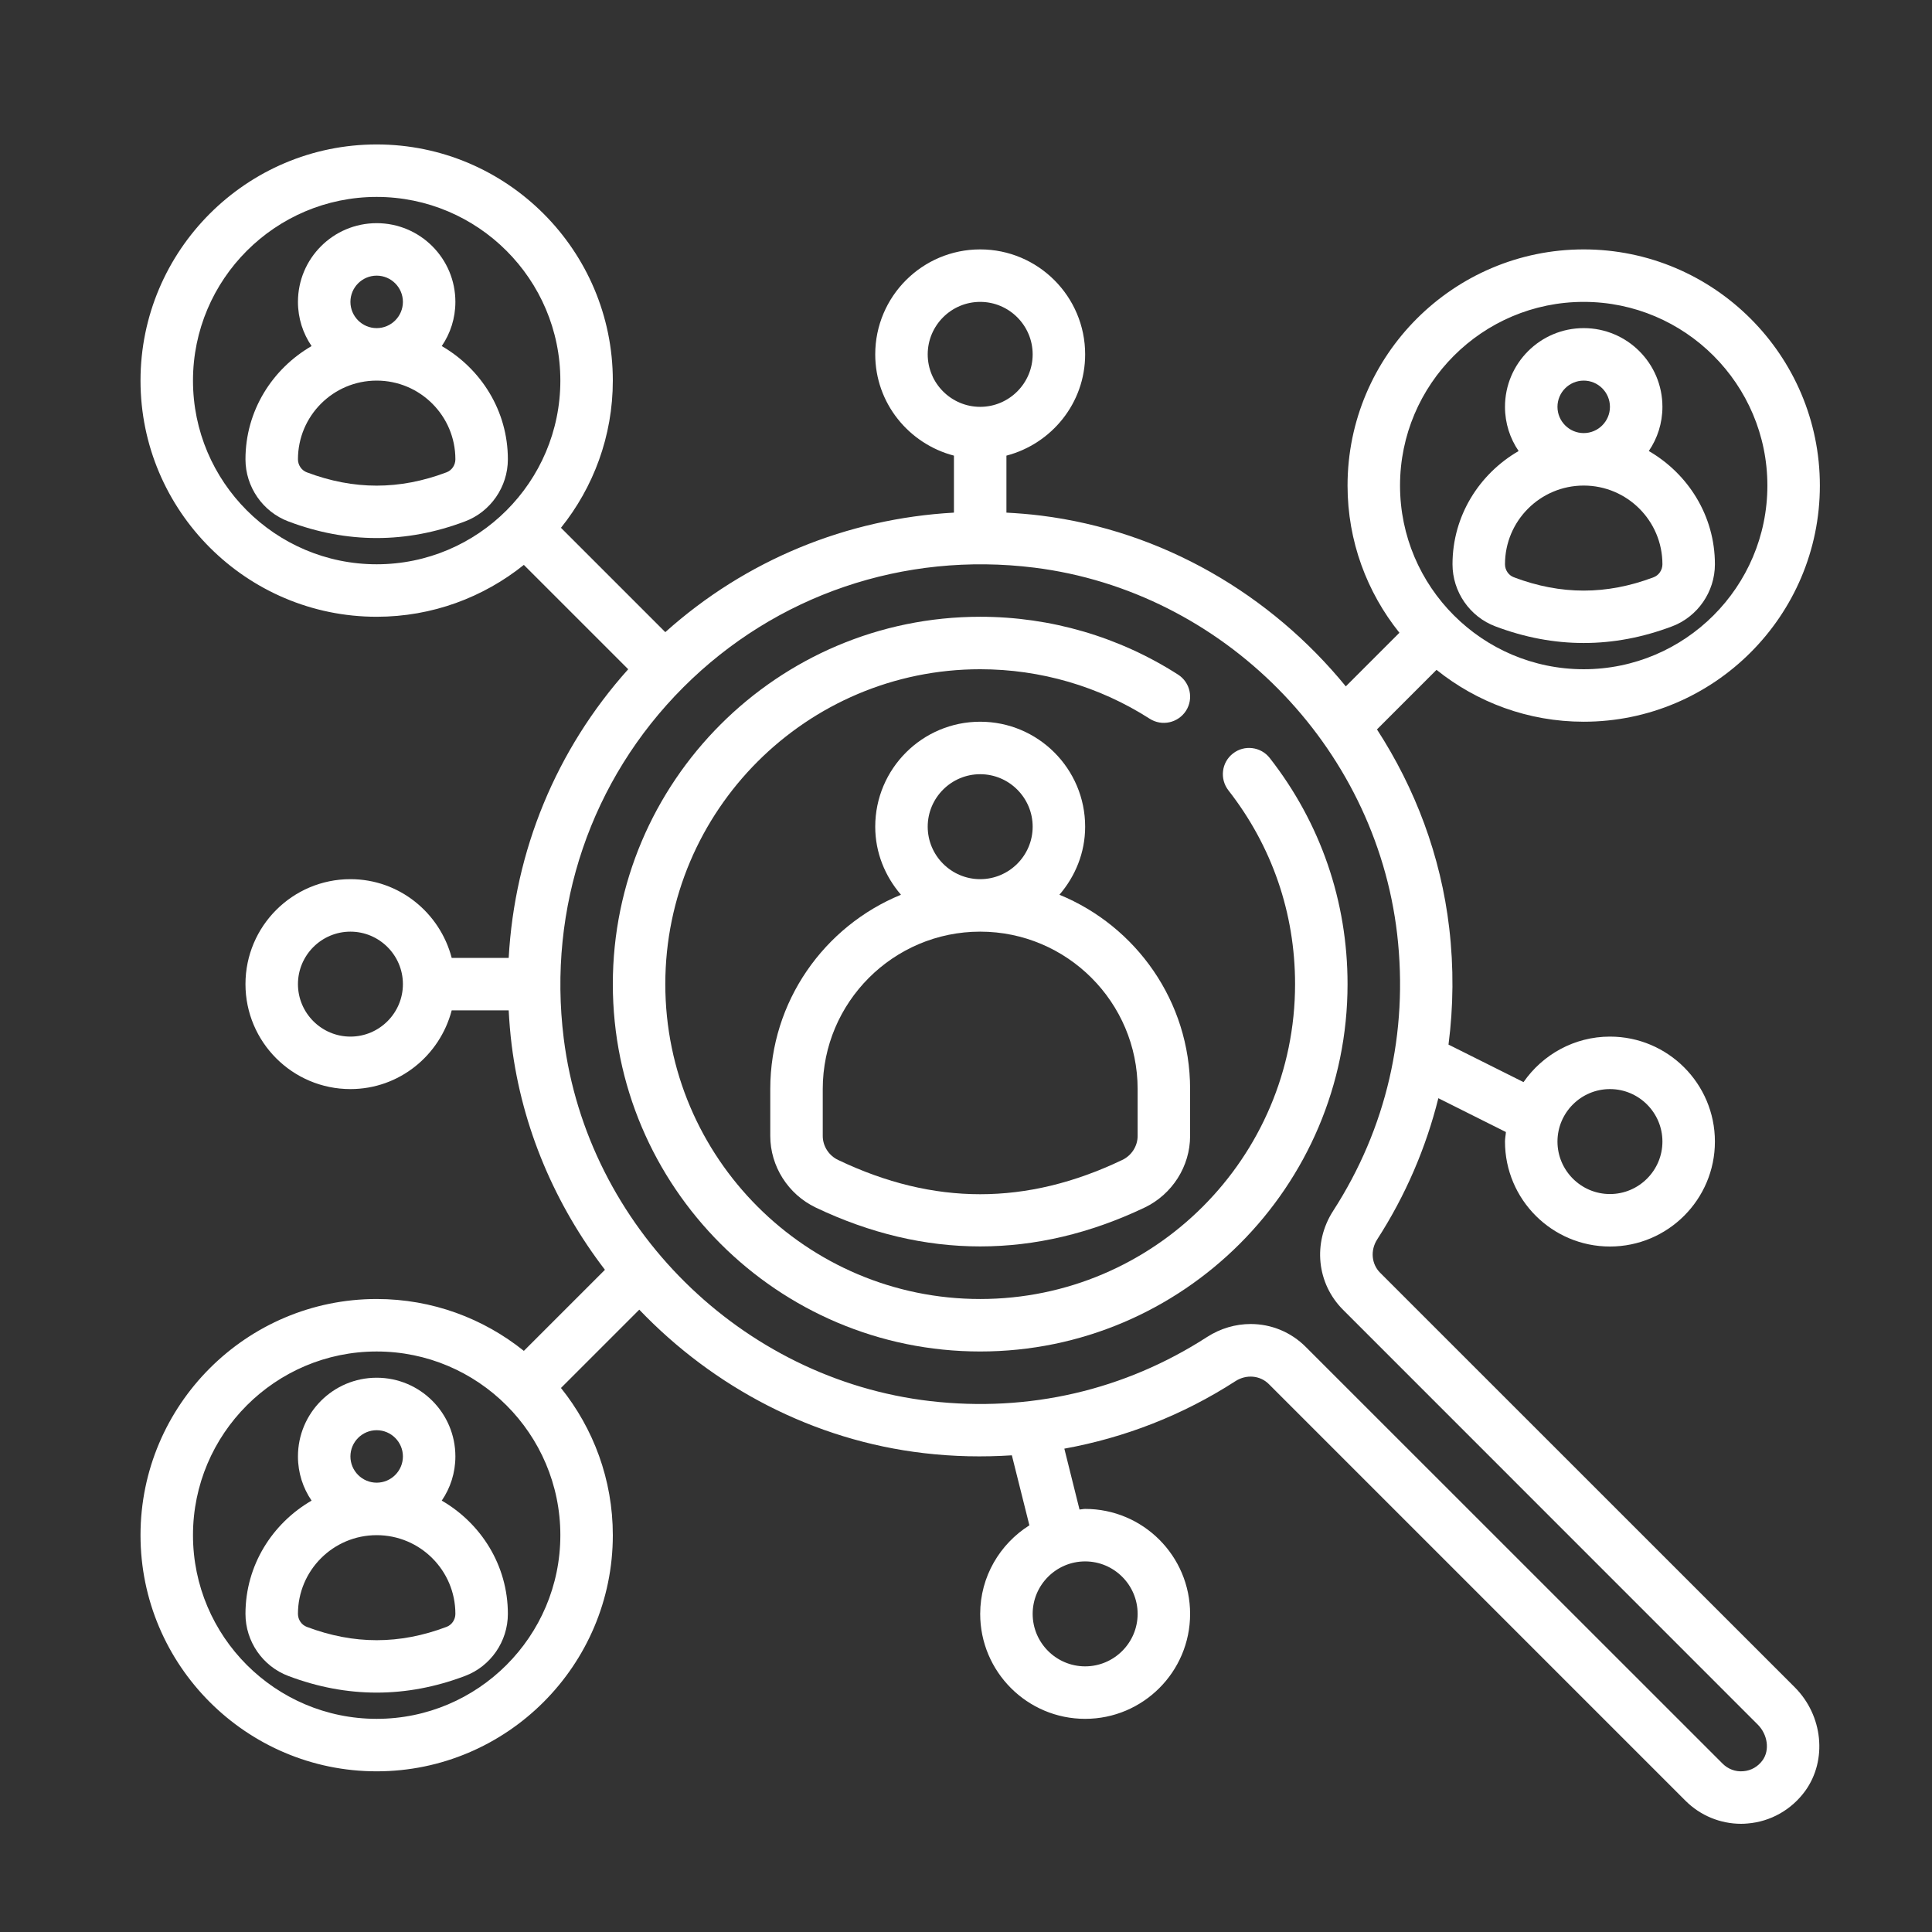 <svg xmlns="http://www.w3.org/2000/svg" xmlns:xlink="http://www.w3.org/1999/xlink" width="1080" zoomAndPan="magnify" viewBox="0 0 810 810" height="1080" preserveAspectRatio="xMidYMid meet" version="1.0"><rect x="0" y="0" width="810" height="810" fill="#333333" stroke="none"/><defs><clipPath id="3a7b8898eb"><path d="M 58.91 60 L 763 60 L 763 765 L 58.91 765 Z M 58.91 60 " clip-rule="nonzero"/></clipPath></defs><path fill="#ffffff" d="M 532.348 317.797 C 528.609 313.027 521.691 312.168 516.922 315.906 C 512.109 319.648 511.293 326.566 515.031 331.379 C 533.293 354.758 542.965 382.816 542.965 412.598 C 542.965 485.395 483.746 544.613 410.949 544.613 C 338.152 544.613 278.934 485.395 278.934 412.598 C 278.934 339.801 338.152 280.582 410.949 280.582 C 436.258 280.582 460.84 287.762 482.027 301.34 C 487.141 304.605 493.93 303.102 497.238 297.988 C 500.504 292.875 499 286.086 493.887 282.816 C 469.133 266.961 440.473 258.582 410.949 258.582 C 326.031 258.582 256.93 327.684 256.93 412.598 C 256.93 497.516 326.031 566.617 410.949 566.617 C 495.863 566.617 564.965 497.516 564.965 412.598 C 564.965 377.875 553.664 345.086 532.348 317.797 " fill-opacity="1" fill-rule="nonzero"/><g clip-path="url(#3a7b8898eb)"><path fill="#ffffff" d="M 739.008 737.949 C 737.031 740.703 734.152 742.336 730.887 742.594 C 727.621 742.895 724.484 741.691 722.207 739.414 L 547.52 564.77 C 541.156 558.363 532.82 555.098 524.355 555.098 C 518.082 555.098 511.723 556.902 506.047 560.555 C 471.453 582.902 431.316 592.184 389.977 587.414 C 310.82 578.219 246.23 514.273 236.348 435.375 C 229.516 380.496 247.777 326.867 286.496 288.148 C 325.215 249.43 378.891 231.164 433.723 237.996 C 512.625 247.883 576.566 312.469 585.766 391.629 C 590.535 432.969 581.254 473.105 558.906 507.699 C 550.312 521.062 552.031 538.125 563.117 549.168 L 736.945 723.039 C 741.113 727.207 742.016 733.738 739.008 737.949 Z M 146.918 434.602 C 134.801 434.602 124.918 424.719 124.918 412.598 C 124.918 400.48 134.801 390.598 146.918 390.598 C 159.039 390.598 168.922 400.48 168.922 412.598 C 168.922 424.719 159.039 434.602 146.918 434.602 Z M 157.922 236.578 C 115.461 236.578 80.91 202.027 80.91 159.57 C 80.91 117.113 115.461 82.562 157.922 82.562 C 200.379 82.562 234.93 117.113 234.93 159.57 C 234.93 202.027 200.379 236.578 157.922 236.578 Z M 388.945 148.57 C 388.945 136.449 398.828 126.566 410.949 126.566 C 423.066 126.566 432.949 136.449 432.949 148.57 C 432.949 160.688 423.066 170.57 410.949 170.57 C 398.828 170.57 388.945 160.688 388.945 148.57 Z M 476.957 676.629 C 476.957 688.746 467.07 698.629 454.953 698.629 C 442.836 698.629 432.949 688.746 432.949 676.629 C 432.949 664.508 442.836 654.625 454.953 654.625 C 467.07 654.625 476.957 664.508 476.957 676.629 Z M 157.922 720.633 C 115.461 720.633 80.91 686.082 80.91 643.625 C 80.91 601.168 115.461 566.617 157.922 566.617 C 200.379 566.617 234.93 601.168 234.93 643.625 C 234.93 686.082 200.379 720.633 157.922 720.633 Z M 663.977 126.566 C 706.434 126.566 740.984 161.117 740.984 203.574 C 740.984 246.031 706.434 280.582 663.977 280.582 C 621.52 280.582 586.969 246.031 586.969 203.574 C 586.969 161.117 621.52 126.566 663.977 126.566 Z M 674.977 456.602 C 687.098 456.602 696.98 466.488 696.98 478.605 C 696.98 490.723 687.098 500.609 674.977 500.609 C 662.859 500.609 652.977 490.723 652.977 478.605 C 652.977 466.488 662.859 456.602 674.977 456.602 Z M 578.633 533.613 C 574.977 529.961 574.461 524.199 577.387 519.645 C 589.332 501.125 597.84 481.227 603.039 460.43 L 631.359 474.609 C 631.273 475.941 630.973 477.23 630.973 478.605 C 630.973 502.887 650.699 522.609 674.977 522.609 C 699.258 522.609 718.984 502.887 718.984 478.605 C 718.984 454.324 699.258 434.602 674.977 434.602 C 659.98 434.602 646.699 442.207 638.75 453.68 L 607.293 437.953 C 609.355 421.965 609.527 405.637 607.594 389.094 C 604.07 358.797 593.328 330.52 577.301 305.809 L 602.266 280.84 C 619.199 294.422 640.641 302.586 663.977 302.586 C 718.555 302.586 762.988 258.152 762.988 203.574 C 762.988 149 718.555 104.562 663.977 104.562 C 609.398 104.562 564.965 149 564.965 203.574 C 564.965 226.91 573.129 248.355 586.711 265.285 L 564.234 287.762 C 532.82 249.301 487.441 222.527 436.43 216.168 C 431.617 215.566 426.762 215.18 421.949 214.922 L 421.949 191.027 C 440.859 186.086 454.953 169.023 454.953 148.57 C 454.953 124.289 435.227 104.562 410.949 104.562 C 386.668 104.562 366.945 124.289 366.945 148.57 C 366.945 169.023 381.039 186.086 399.945 191.027 L 399.945 214.922 C 355.082 217.414 312.668 234.773 278.934 265.027 L 235.188 221.281 C 248.766 204.348 256.93 182.906 256.93 159.57 C 256.93 104.992 212.496 60.559 157.922 60.559 C 103.344 60.559 58.91 104.992 58.91 159.57 C 58.91 214.148 103.344 258.582 157.922 258.582 C 181.254 258.582 202.699 250.418 219.629 236.836 L 263.379 280.582 C 233.125 314.316 215.762 356.734 213.27 401.598 L 189.375 401.598 C 184.434 382.688 167.375 368.594 146.918 368.594 C 122.641 368.594 102.914 388.32 102.914 412.598 C 102.914 436.879 122.641 456.602 146.918 456.602 C 167.375 456.602 184.434 442.508 189.375 423.602 L 213.27 423.602 C 213.527 428.414 213.914 433.27 214.516 438.082 C 218.898 473.062 232.91 505.336 253.621 532.367 L 219.629 566.359 C 202.699 552.777 181.254 544.613 157.922 544.613 C 103.344 544.613 58.91 589.047 58.91 643.625 C 58.91 698.199 103.344 742.637 157.922 742.637 C 212.496 742.637 256.93 698.199 256.93 643.625 C 256.93 620.289 248.766 598.848 235.188 581.914 L 268.02 549.082 C 299.133 581.613 341.031 603.875 387.441 609.246 C 399.859 610.707 412.109 610.922 424.227 610.148 L 431.574 639.5 C 419.242 647.277 410.949 660.984 410.949 676.629 C 410.949 700.906 430.672 720.633 454.953 720.633 C 479.234 720.633 498.957 700.906 498.957 676.629 C 498.957 652.348 479.234 632.621 454.953 632.621 C 454.137 632.621 453.406 632.836 452.59 632.879 L 446.23 607.355 C 471.543 602.758 495.777 593.387 517.996 579.035 C 522.551 576.113 528.309 576.629 531.961 580.281 L 706.648 754.969 C 712.879 761.199 721.262 764.637 729.984 764.637 C 730.887 764.637 731.746 764.594 732.648 764.508 C 742.316 763.734 751.125 758.75 756.887 750.801 C 766.168 737.863 764.277 719.258 752.504 707.441 L 578.633 533.613 " fill-opacity="1" fill-rule="nonzero"/></g><path fill="#ffffff" d="M 410.949 390.598 C 447.348 390.598 476.957 420.203 476.957 456.602 L 476.957 476.242 C 476.957 480.496 474.422 484.492 470.465 486.34 C 430.414 505.465 391.48 505.465 351.43 486.34 C 347.477 484.492 344.941 480.496 344.941 476.242 L 344.941 456.602 C 344.941 420.203 374.551 390.598 410.949 390.598 Z M 388.945 346.59 C 388.945 334.473 398.828 324.59 410.949 324.59 C 423.066 324.59 432.949 334.473 432.949 346.59 C 432.949 358.711 423.066 368.594 410.949 368.594 C 398.828 368.594 388.945 358.711 388.945 346.59 Z M 322.938 456.602 L 322.938 476.242 C 322.938 488.961 330.414 500.695 341.934 506.238 C 364.836 517.152 387.871 522.566 410.949 522.566 C 433.98 522.566 457.059 517.152 479.965 506.238 C 491.48 500.695 498.957 488.961 498.957 476.242 L 498.957 456.602 C 498.957 419.816 476.27 388.277 444.168 375.125 C 450.785 367.434 454.953 357.551 454.953 346.59 C 454.953 322.312 435.227 302.586 410.949 302.586 C 386.668 302.586 366.945 322.312 366.945 346.59 C 366.945 357.551 371.113 367.434 377.73 375.125 C 345.629 388.277 322.938 419.816 322.938 456.602 " fill-opacity="1" fill-rule="nonzero"/><path fill="#ffffff" d="M 663.977 203.574 C 682.199 203.574 696.98 218.359 696.98 236.578 C 696.98 238.984 695.477 241.219 693.242 242.035 C 673.559 249.473 654.395 249.473 634.711 242.035 C 632.477 241.219 630.973 238.984 630.973 236.578 C 630.973 218.359 645.754 203.574 663.977 203.574 Z M 652.977 170.57 C 652.977 164.512 657.918 159.57 663.977 159.57 C 670.035 159.57 674.977 164.512 674.977 170.57 C 674.977 176.629 670.035 181.574 663.977 181.574 C 657.918 181.574 652.977 176.629 652.977 170.57 Z M 626.977 262.621 C 639.266 267.262 651.602 269.582 663.977 269.582 C 676.352 269.582 688.688 267.262 700.977 262.621 C 711.762 258.582 718.984 248.098 718.984 236.578 C 718.984 216.211 707.723 198.633 691.266 189.094 C 694.875 183.809 696.98 177.445 696.98 170.57 C 696.98 152.352 682.199 137.566 663.977 137.566 C 645.754 137.566 630.973 152.352 630.973 170.57 C 630.973 177.445 633.078 183.809 636.688 189.094 C 620.23 198.633 608.969 216.211 608.969 236.578 C 608.969 248.098 616.191 258.582 626.977 262.621 " fill-opacity="1" fill-rule="nonzero"/><path fill="#ffffff" d="M 187.184 682.086 C 167.504 689.52 148.336 689.52 128.656 682.086 C 126.422 681.27 124.918 679.035 124.918 676.629 C 124.918 658.406 139.699 643.625 157.922 643.625 C 176.141 643.625 190.922 658.406 190.922 676.629 C 190.922 679.035 189.418 681.27 187.184 682.086 Z M 146.918 610.621 C 146.918 604.562 151.859 599.621 157.922 599.621 C 163.98 599.621 168.922 604.562 168.922 610.621 C 168.922 616.68 163.98 621.621 157.922 621.621 C 151.859 621.621 146.918 616.68 146.918 610.621 Z M 185.207 629.141 C 188.816 623.855 190.922 617.496 190.922 610.621 C 190.922 592.398 176.141 577.617 157.922 577.617 C 139.699 577.617 124.918 592.398 124.918 610.621 C 124.918 617.496 127.023 623.855 130.633 629.141 C 114.172 638.684 102.914 656.258 102.914 676.629 C 102.914 688.188 110.133 698.629 120.918 702.668 C 133.168 707.312 145.543 709.633 157.922 709.633 C 170.297 709.633 182.629 707.312 194.922 702.668 C 205.707 698.629 212.926 688.188 212.926 676.629 C 212.926 656.258 201.668 638.684 185.207 629.141 " fill-opacity="1" fill-rule="nonzero"/><path fill="#ffffff" d="M 187.184 198.031 C 167.504 205.465 148.336 205.465 128.656 198.031 C 126.422 197.215 124.918 194.98 124.918 192.574 C 124.918 174.352 139.699 159.57 157.922 159.57 C 176.141 159.57 190.922 174.352 190.922 192.574 C 190.922 194.98 189.418 197.215 187.184 198.031 Z M 146.918 126.566 C 146.918 120.508 151.859 115.566 157.922 115.566 C 163.98 115.566 168.922 120.508 168.922 126.566 C 168.922 132.625 163.98 137.566 157.922 137.566 C 151.859 137.566 146.918 132.625 146.918 126.566 Z M 185.207 145.09 C 188.816 139.801 190.922 133.441 190.922 126.566 C 190.922 108.348 176.141 93.562 157.922 93.562 C 139.699 93.562 124.918 108.348 124.918 126.566 C 124.918 133.441 127.023 139.801 130.633 145.09 C 114.172 154.629 102.914 172.203 102.914 192.574 C 102.914 204.09 110.133 214.578 120.918 218.617 C 133.168 223.258 145.543 225.578 157.922 225.578 C 170.297 225.578 182.629 223.258 194.922 218.617 C 205.707 214.578 212.926 204.09 212.926 192.574 C 212.926 172.203 201.668 154.629 185.207 145.09 " fill-opacity="1" fill-rule="nonzero"/></svg>